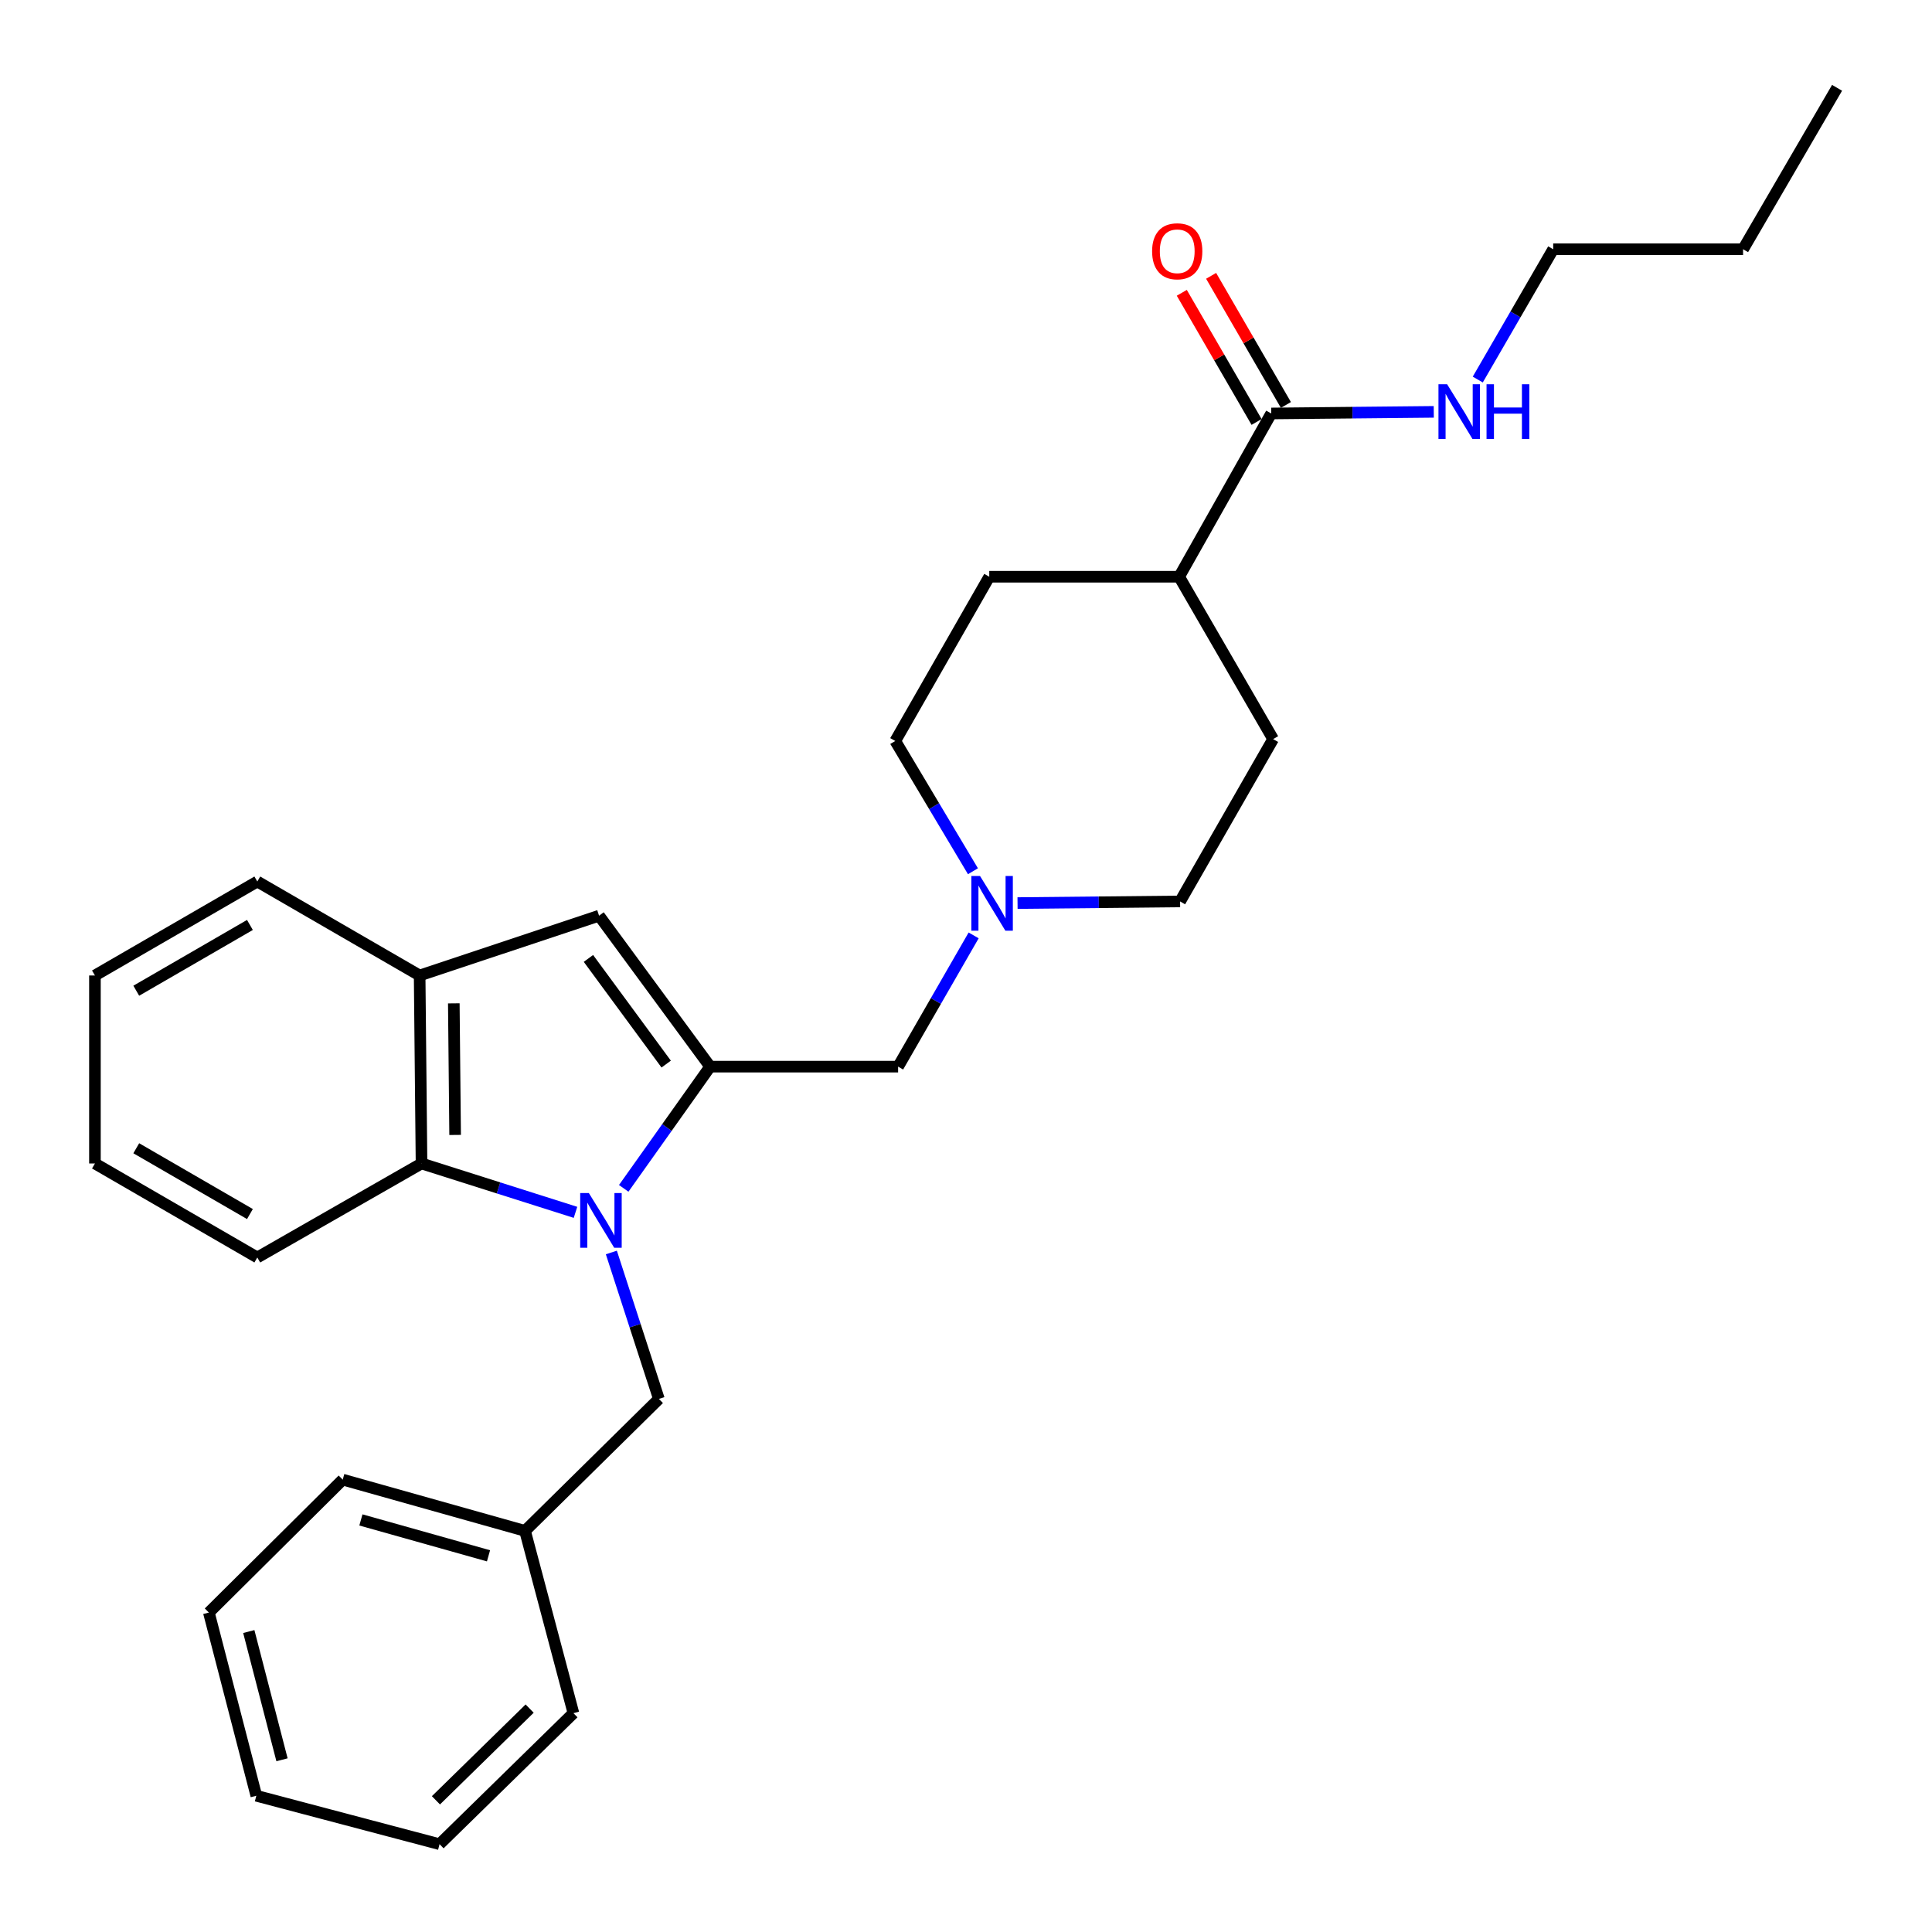 <?xml version='1.0' encoding='iso-8859-1'?>
<svg version='1.1' baseProfile='full'
              xmlns='http://www.w3.org/2000/svg'
                      xmlns:rdkit='http://www.rdkit.org/xml'
                      xmlns:xlink='http://www.w3.org/1999/xlink'
                  xml:space='preserve'
width='1000px' height='1000px' viewBox='0 0 1000 1000'>
<!-- END OF HEADER -->
<rect style='opacity:1.0;fill:#FFFFFF;stroke:none' width='1000' height='1000' x='0' y='0'> </rect>
<path class='bond-0' d='M 322.837,615.092 L 345.202,583.592' style='fill:none;fill-rule:evenodd;stroke:#0000FF;stroke-width:6px;stroke-linecap:butt;stroke-linejoin:miter;stroke-opacity:1' />
<path class='bond-0' d='M 345.202,583.592 L 367.567,552.092' style='fill:none;fill-rule:evenodd;stroke:#000000;stroke-width:6px;stroke-linecap:butt;stroke-linejoin:miter;stroke-opacity:1' />
<path class='bond-2' d='M 297.875,627.51 L 258.027,614.863' style='fill:none;fill-rule:evenodd;stroke:#0000FF;stroke-width:6px;stroke-linecap:butt;stroke-linejoin:miter;stroke-opacity:1' />
<path class='bond-2' d='M 258.027,614.863 L 218.179,602.216' style='fill:none;fill-rule:evenodd;stroke:#000000;stroke-width:6px;stroke-linecap:butt;stroke-linejoin:miter;stroke-opacity:1' />
<path class='bond-7' d='M 316.435,648.28 L 328.734,686.179' style='fill:none;fill-rule:evenodd;stroke:#0000FF;stroke-width:6px;stroke-linecap:butt;stroke-linejoin:miter;stroke-opacity:1' />
<path class='bond-7' d='M 328.734,686.179 L 341.034,724.077' style='fill:none;fill-rule:evenodd;stroke:#000000;stroke-width:6px;stroke-linecap:butt;stroke-linejoin:miter;stroke-opacity:1' />
<path class='bond-1' d='M 367.567,552.092 L 310.077,473.964' style='fill:none;fill-rule:evenodd;stroke:#000000;stroke-width:6px;stroke-linecap:butt;stroke-linejoin:miter;stroke-opacity:1' />
<path class='bond-1' d='M 344.817,550.768 L 304.573,496.078' style='fill:none;fill-rule:evenodd;stroke:#000000;stroke-width:6px;stroke-linecap:butt;stroke-linejoin:miter;stroke-opacity:1' />
<path class='bond-6' d='M 367.567,552.092 L 464.863,552.092' style='fill:none;fill-rule:evenodd;stroke:#000000;stroke-width:6px;stroke-linecap:butt;stroke-linejoin:miter;stroke-opacity:1' />
<path class='bond-28' d='M 310.077,473.964 L 217.205,504.911' style='fill:none;fill-rule:evenodd;stroke:#000000;stroke-width:6px;stroke-linecap:butt;stroke-linejoin:miter;stroke-opacity:1' />
<path class='bond-3' d='M 218.179,602.216 L 217.205,504.911' style='fill:none;fill-rule:evenodd;stroke:#000000;stroke-width:6px;stroke-linecap:butt;stroke-linejoin:miter;stroke-opacity:1' />
<path class='bond-3' d='M 235.572,587.445 L 234.89,519.331' style='fill:none;fill-rule:evenodd;stroke:#000000;stroke-width:6px;stroke-linecap:butt;stroke-linejoin:miter;stroke-opacity:1' />
<path class='bond-16' d='M 218.179,602.216 L 133.181,650.869' style='fill:none;fill-rule:evenodd;stroke:#000000;stroke-width:6px;stroke-linecap:butt;stroke-linejoin:miter;stroke-opacity:1' />
<path class='bond-17' d='M 217.205,504.911 L 133.181,456.278' style='fill:none;fill-rule:evenodd;stroke:#000000;stroke-width:6px;stroke-linecap:butt;stroke-linejoin:miter;stroke-opacity:1' />
<path class='bond-4' d='M 503.954,484.16 L 484.408,518.126' style='fill:none;fill-rule:evenodd;stroke:#0000FF;stroke-width:6px;stroke-linecap:butt;stroke-linejoin:miter;stroke-opacity:1' />
<path class='bond-4' d='M 484.408,518.126 L 464.863,552.092' style='fill:none;fill-rule:evenodd;stroke:#000000;stroke-width:6px;stroke-linecap:butt;stroke-linejoin:miter;stroke-opacity:1' />
<path class='bond-13' d='M 503.601,450.956 L 483.496,417.247' style='fill:none;fill-rule:evenodd;stroke:#0000FF;stroke-width:6px;stroke-linecap:butt;stroke-linejoin:miter;stroke-opacity:1' />
<path class='bond-13' d='M 483.496,417.247 L 463.391,383.538' style='fill:none;fill-rule:evenodd;stroke:#000000;stroke-width:6px;stroke-linecap:butt;stroke-linejoin:miter;stroke-opacity:1' />
<path class='bond-14' d='M 526.678,467.43 L 568.744,467.009' style='fill:none;fill-rule:evenodd;stroke:#0000FF;stroke-width:6px;stroke-linecap:butt;stroke-linejoin:miter;stroke-opacity:1' />
<path class='bond-14' d='M 568.744,467.009 L 610.811,466.587' style='fill:none;fill-rule:evenodd;stroke:#000000;stroke-width:6px;stroke-linecap:butt;stroke-linejoin:miter;stroke-opacity:1' />
<path class='bond-5' d='M 657.992,214.009 L 610.323,298.52' style='fill:none;fill-rule:evenodd;stroke:#000000;stroke-width:6px;stroke-linecap:butt;stroke-linejoin:miter;stroke-opacity:1' />
<path class='bond-9' d='M 665.581,209.614 L 646.226,176.191' style='fill:none;fill-rule:evenodd;stroke:#000000;stroke-width:6px;stroke-linecap:butt;stroke-linejoin:miter;stroke-opacity:1' />
<path class='bond-9' d='M 646.226,176.191 L 626.872,142.768' style='fill:none;fill-rule:evenodd;stroke:#FF0000;stroke-width:6px;stroke-linecap:butt;stroke-linejoin:miter;stroke-opacity:1' />
<path class='bond-9' d='M 650.403,218.404 L 631.048,184.981' style='fill:none;fill-rule:evenodd;stroke:#000000;stroke-width:6px;stroke-linecap:butt;stroke-linejoin:miter;stroke-opacity:1' />
<path class='bond-9' d='M 631.048,184.981 L 611.693,151.558' style='fill:none;fill-rule:evenodd;stroke:#FF0000;stroke-width:6px;stroke-linecap:butt;stroke-linejoin:miter;stroke-opacity:1' />
<path class='bond-10' d='M 657.992,214.009 L 700.053,213.592' style='fill:none;fill-rule:evenodd;stroke:#000000;stroke-width:6px;stroke-linecap:butt;stroke-linejoin:miter;stroke-opacity:1' />
<path class='bond-10' d='M 700.053,213.592 L 742.115,213.175' style='fill:none;fill-rule:evenodd;stroke:#0000FF;stroke-width:6px;stroke-linecap:butt;stroke-linejoin:miter;stroke-opacity:1' />
<path class='bond-15' d='M 341.034,724.077 L 271.753,792.383' style='fill:none;fill-rule:evenodd;stroke:#000000;stroke-width:6px;stroke-linecap:butt;stroke-linejoin:miter;stroke-opacity:1' />
<path class='bond-8' d='M 610.323,298.52 L 658.966,382.554' style='fill:none;fill-rule:evenodd;stroke:#000000;stroke-width:6px;stroke-linecap:butt;stroke-linejoin:miter;stroke-opacity:1' />
<path class='bond-31' d='M 610.323,298.52 L 512.044,298.52' style='fill:none;fill-rule:evenodd;stroke:#000000;stroke-width:6px;stroke-linecap:butt;stroke-linejoin:miter;stroke-opacity:1' />
<path class='bond-18' d='M 764.889,196.457 L 784.409,162.734' style='fill:none;fill-rule:evenodd;stroke:#0000FF;stroke-width:6px;stroke-linecap:butt;stroke-linejoin:miter;stroke-opacity:1' />
<path class='bond-18' d='M 784.409,162.734 L 803.93,129.011' style='fill:none;fill-rule:evenodd;stroke:#000000;stroke-width:6px;stroke-linecap:butt;stroke-linejoin:miter;stroke-opacity:1' />
<path class='bond-11' d='M 512.044,298.52 L 463.391,383.538' style='fill:none;fill-rule:evenodd;stroke:#000000;stroke-width:6px;stroke-linecap:butt;stroke-linejoin:miter;stroke-opacity:1' />
<path class='bond-12' d='M 658.966,382.554 L 610.811,466.587' style='fill:none;fill-rule:evenodd;stroke:#000000;stroke-width:6px;stroke-linecap:butt;stroke-linejoin:miter;stroke-opacity:1' />
<path class='bond-19' d='M 271.753,792.383 L 177.4,765.85' style='fill:none;fill-rule:evenodd;stroke:#000000;stroke-width:6px;stroke-linecap:butt;stroke-linejoin:miter;stroke-opacity:1' />
<path class='bond-19' d='M 252.852,805.288 L 186.805,786.714' style='fill:none;fill-rule:evenodd;stroke:#000000;stroke-width:6px;stroke-linecap:butt;stroke-linejoin:miter;stroke-opacity:1' />
<path class='bond-20' d='M 271.753,792.383 L 296.805,886.726' style='fill:none;fill-rule:evenodd;stroke:#000000;stroke-width:6px;stroke-linecap:butt;stroke-linejoin:miter;stroke-opacity:1' />
<path class='bond-22' d='M 133.181,650.869 L 49.138,602.216' style='fill:none;fill-rule:evenodd;stroke:#000000;stroke-width:6px;stroke-linecap:butt;stroke-linejoin:miter;stroke-opacity:1' />
<path class='bond-22' d='M 129.362,628.391 L 70.532,594.335' style='fill:none;fill-rule:evenodd;stroke:#000000;stroke-width:6px;stroke-linecap:butt;stroke-linejoin:miter;stroke-opacity:1' />
<path class='bond-29' d='M 133.181,456.278 L 49.138,504.911' style='fill:none;fill-rule:evenodd;stroke:#000000;stroke-width:6px;stroke-linecap:butt;stroke-linejoin:miter;stroke-opacity:1' />
<path class='bond-29' d='M 129.359,478.754 L 70.529,512.797' style='fill:none;fill-rule:evenodd;stroke:#000000;stroke-width:6px;stroke-linecap:butt;stroke-linejoin:miter;stroke-opacity:1' />
<path class='bond-21' d='M 803.93,129.011 L 902.21,129.011' style='fill:none;fill-rule:evenodd;stroke:#000000;stroke-width:6px;stroke-linecap:butt;stroke-linejoin:miter;stroke-opacity:1' />
<path class='bond-26' d='M 177.4,765.85 L 108.109,834.653' style='fill:none;fill-rule:evenodd;stroke:#000000;stroke-width:6px;stroke-linecap:butt;stroke-linejoin:miter;stroke-opacity:1' />
<path class='bond-25' d='M 296.805,886.726 L 227.514,954.545' style='fill:none;fill-rule:evenodd;stroke:#000000;stroke-width:6px;stroke-linecap:butt;stroke-linejoin:miter;stroke-opacity:1' />
<path class='bond-25' d='M 274.143,884.364 L 225.639,931.838' style='fill:none;fill-rule:evenodd;stroke:#000000;stroke-width:6px;stroke-linecap:butt;stroke-linejoin:miter;stroke-opacity:1' />
<path class='bond-24' d='M 902.21,129.011 L 950.862,45.455' style='fill:none;fill-rule:evenodd;stroke:#000000;stroke-width:6px;stroke-linecap:butt;stroke-linejoin:miter;stroke-opacity:1' />
<path class='bond-23' d='M 49.138,602.216 L 49.138,504.911' style='fill:none;fill-rule:evenodd;stroke:#000000;stroke-width:6px;stroke-linecap:butt;stroke-linejoin:miter;stroke-opacity:1' />
<path class='bond-27' d='M 227.514,954.545 L 132.674,929.483' style='fill:none;fill-rule:evenodd;stroke:#000000;stroke-width:6px;stroke-linecap:butt;stroke-linejoin:miter;stroke-opacity:1' />
<path class='bond-30' d='M 108.109,834.653 L 132.674,929.483' style='fill:none;fill-rule:evenodd;stroke:#000000;stroke-width:6px;stroke-linecap:butt;stroke-linejoin:miter;stroke-opacity:1' />
<path class='bond-30' d='M 128.773,844.48 L 145.969,910.861' style='fill:none;fill-rule:evenodd;stroke:#000000;stroke-width:6px;stroke-linecap:butt;stroke-linejoin:miter;stroke-opacity:1' />
<path  class='atom-0' d='M 304.791 617.532
L 314.071 632.532
Q 314.991 634.012, 316.471 636.692
Q 317.951 639.372, 318.031 639.532
L 318.031 617.532
L 321.791 617.532
L 321.791 645.852
L 317.911 645.852
L 307.951 629.452
Q 306.791 627.532, 305.551 625.332
Q 304.351 623.132, 303.991 622.452
L 303.991 645.852
L 300.311 645.852
L 300.311 617.532
L 304.791 617.532
' fill='#0000FF'/>
<path  class='atom-5' d='M 507.245 453.402
L 516.525 468.402
Q 517.445 469.882, 518.925 472.562
Q 520.405 475.242, 520.485 475.402
L 520.485 453.402
L 524.245 453.402
L 524.245 481.722
L 520.365 481.722
L 510.405 465.322
Q 509.245 463.402, 508.005 461.202
Q 506.805 459.002, 506.445 458.322
L 506.445 481.722
L 502.765 481.722
L 502.765 453.402
L 507.245 453.402
' fill='#0000FF'/>
<path  class='atom-10' d='M 596.329 130.055
Q 596.329 123.255, 599.689 119.455
Q 603.049 115.655, 609.329 115.655
Q 615.609 115.655, 618.969 119.455
Q 622.329 123.255, 622.329 130.055
Q 622.329 136.935, 618.929 140.855
Q 615.529 144.735, 609.329 144.735
Q 603.089 144.735, 599.689 140.855
Q 596.329 136.975, 596.329 130.055
M 609.329 141.535
Q 613.649 141.535, 615.969 138.655
Q 618.329 135.735, 618.329 130.055
Q 618.329 124.495, 615.969 121.695
Q 613.649 118.855, 609.329 118.855
Q 605.009 118.855, 602.649 121.655
Q 600.329 124.455, 600.329 130.055
Q 600.329 135.775, 602.649 138.655
Q 605.009 141.535, 609.329 141.535
' fill='#FF0000'/>
<path  class='atom-11' d='M 749.027 198.884
L 758.307 213.884
Q 759.227 215.364, 760.707 218.044
Q 762.187 220.724, 762.267 220.884
L 762.267 198.884
L 766.027 198.884
L 766.027 227.204
L 762.147 227.204
L 752.187 210.804
Q 751.027 208.884, 749.787 206.684
Q 748.587 204.484, 748.227 203.804
L 748.227 227.204
L 744.547 227.204
L 744.547 198.884
L 749.027 198.884
' fill='#0000FF'/>
<path  class='atom-11' d='M 769.427 198.884
L 773.267 198.884
L 773.267 210.924
L 787.747 210.924
L 787.747 198.884
L 791.587 198.884
L 791.587 227.204
L 787.747 227.204
L 787.747 214.124
L 773.267 214.124
L 773.267 227.204
L 769.427 227.204
L 769.427 198.884
' fill='#0000FF'/>
</svg>

